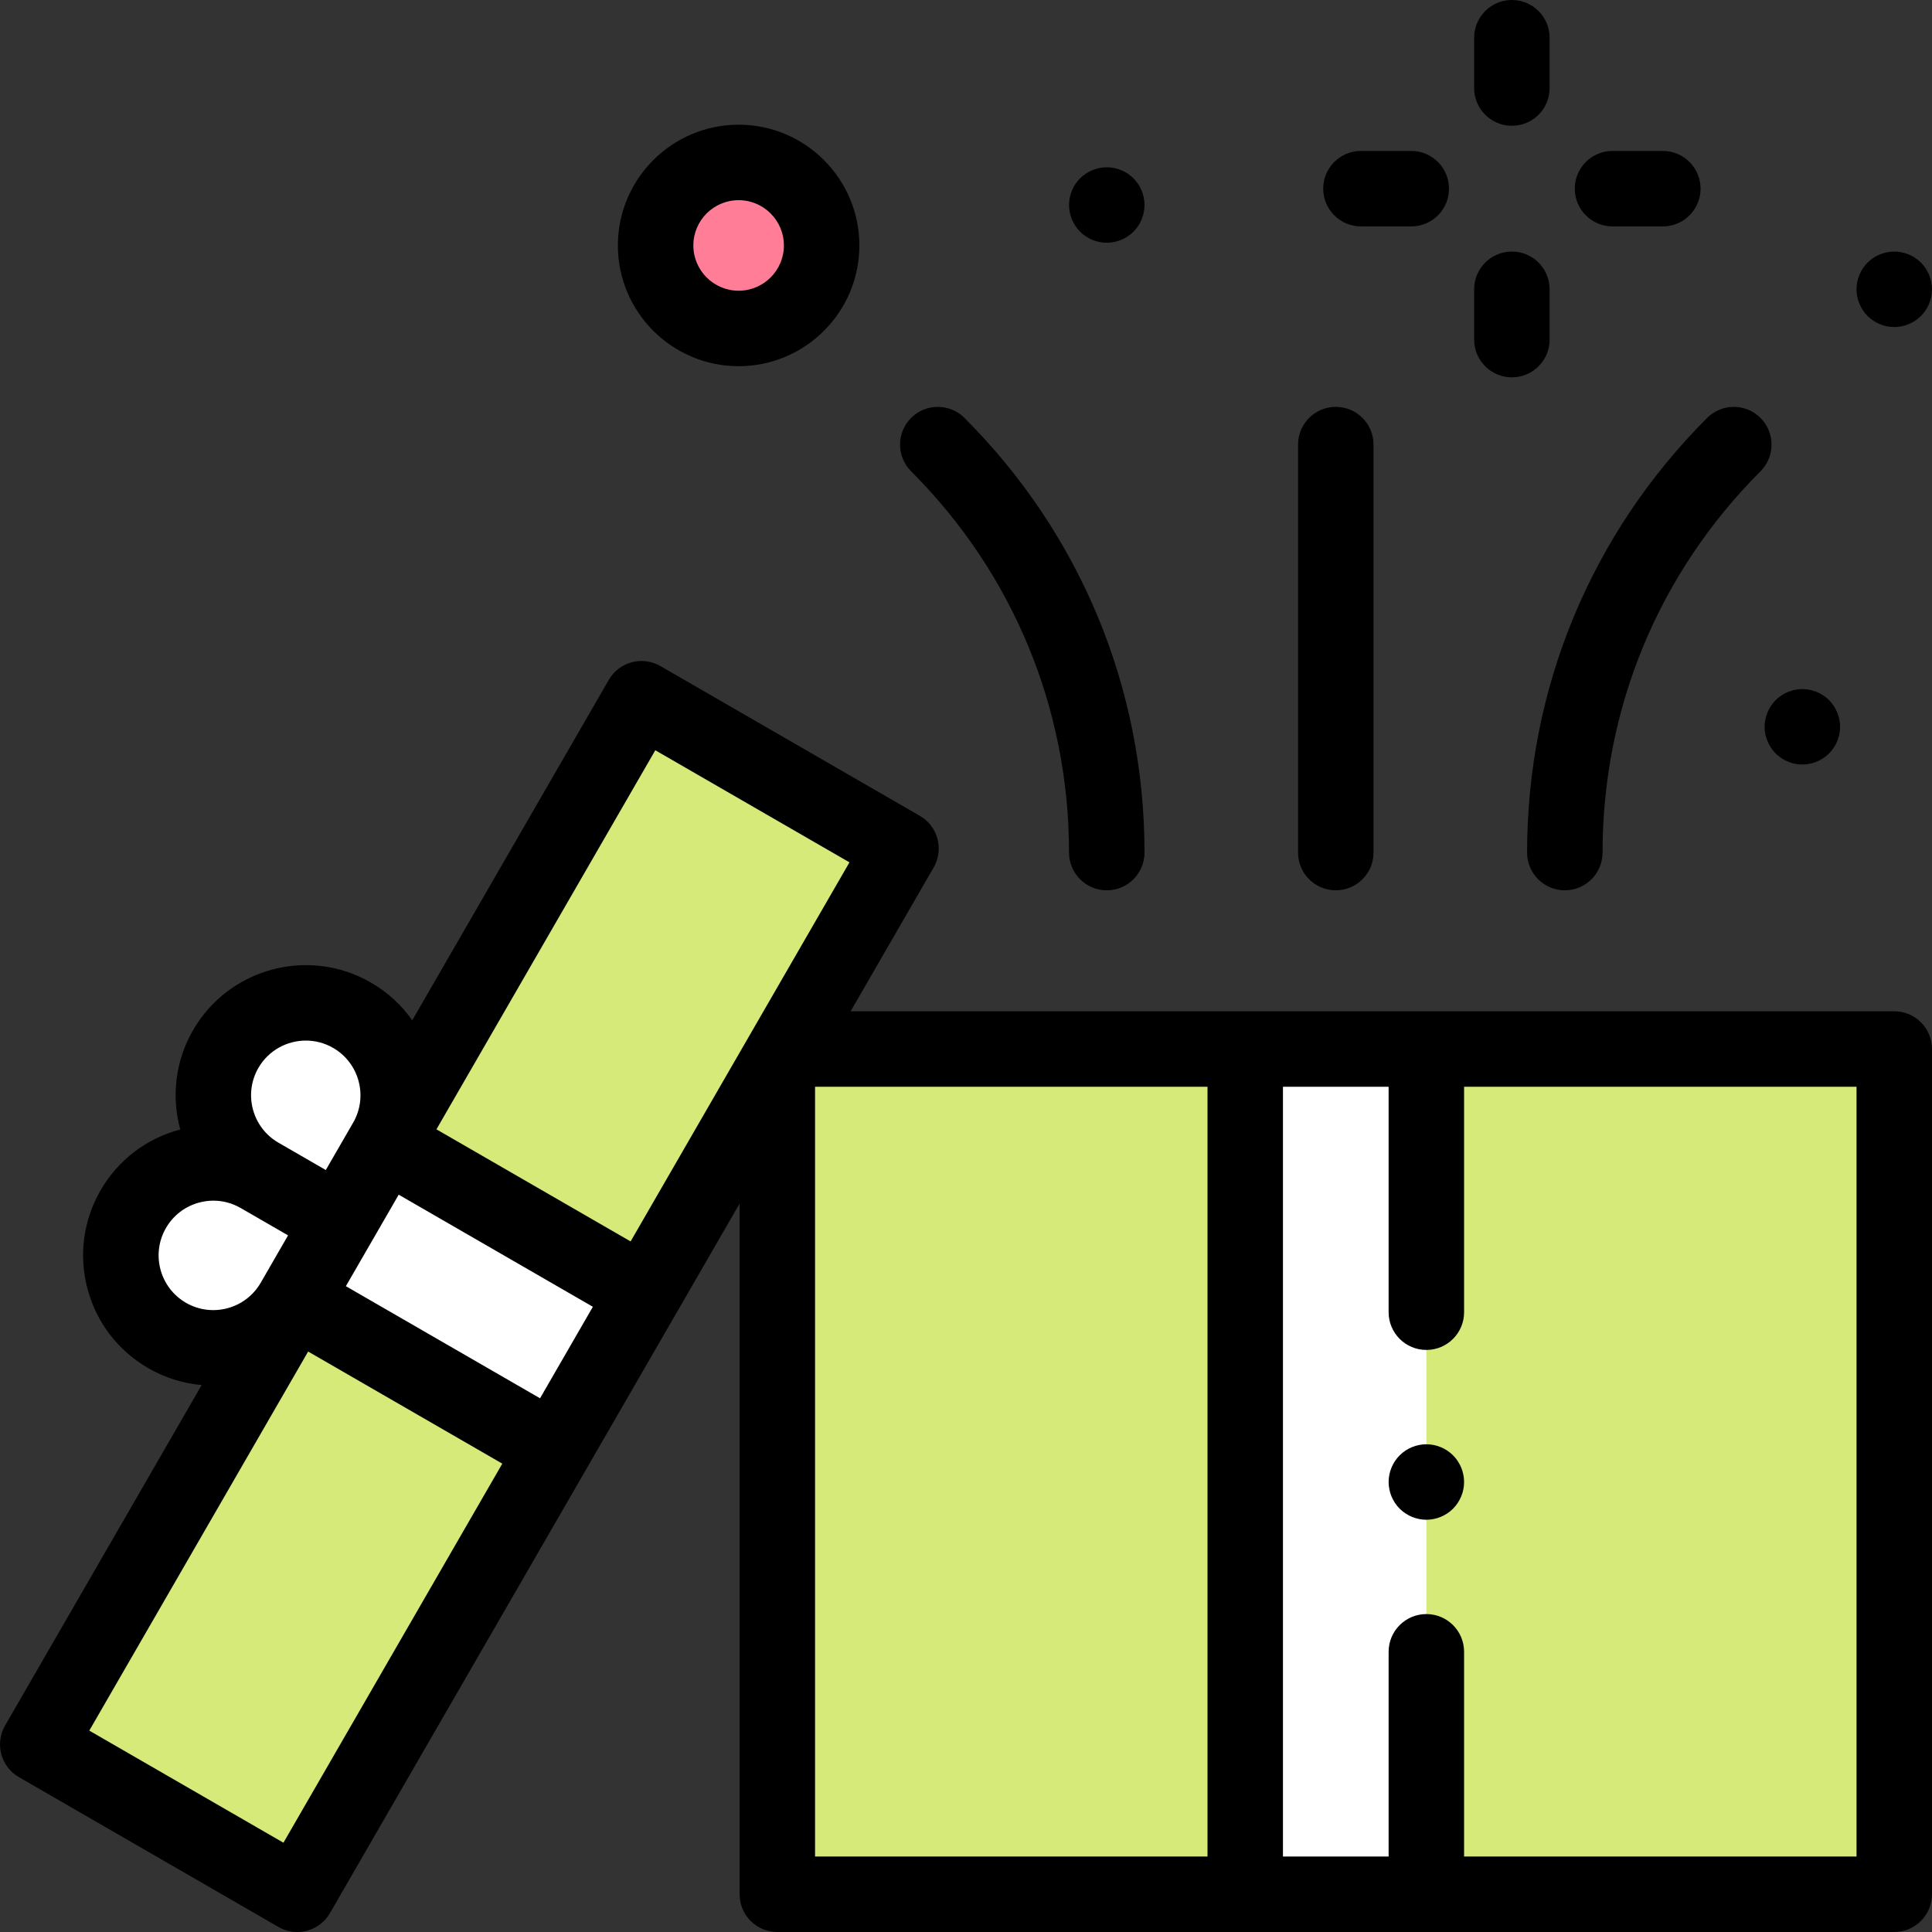 <?xml version="1.0" encoding="UTF-8"?> <svg xmlns="http://www.w3.org/2000/svg" id="Capa_1" height="512" viewBox="0 0 512.003 512.003" width="512"><rect x="0" y="0" width="512.003" height="512.003" fill="#333333" stroke="none"/><g id="XMLID_2128_"><g id="XMLID_1625_"><circle id="XMLID_579_" cx="195.744" cy="65.046" fill="#ff7d97" r="22"></circle></g><g id="XMLID_1617_"><path id="XMLID_574_" d="m206.002 278h296v224h-296z" fill="#d5ea79"></path></g><g id="XMLID_1616_"><path d="m330.002 278h48v224h-48z" fill="#fff"></path></g><g id="XMLID_1580_"><g id="XMLID_1583_"><g id="XMLID_1586_"><path id="XMLID_471_" d="m-35.61 303.876h320v79.416h-320z" fill="#d5ea79" transform="matrix(.5 -.866 .866 .5 -235.357 279.517)"></path></g><g id="XMLID_1585_"><path d="m100.39 303.876h48v79.416h-48z" fill="#fff" transform="matrix(.5 -.866 .866 .5 -235.357 279.517)"></path></g></g><g id="XMLID_1582_"><path d="m59.817 278.012c-6.766 11.718-2.751 26.702 8.968 33.468l21.218 12.25 12.25-21.218c6.765-11.718 2.75-26.702-8.968-33.468-11.719-6.765-26.703-2.75-33.468 8.968z" fill="#fff"></path></g><g id="XMLID_1581_"><path d="m35.317 320.448c6.765-11.718 21.75-15.733 33.468-8.968l21.218 12.25-12.25 21.218c-6.765 11.718-21.75 15.733-33.468 8.968-11.719-6.766-15.734-21.75-8.968-33.468z" fill="#fff"></path></g></g><g id="XMLID_580_"><path id="XMLID_593_" d="m502.002 268h-276.576l22.012-38.126c2.762-4.783 1.123-10.899-3.66-13.66l-68.776-39.708c-2.296-1.325-5.024-1.684-7.588-.999-2.562.687-4.746 2.362-6.072 4.659l-52.09 90.224c-2.845-4.045-6.557-7.459-10.967-10.005-16.474-9.512-37.617-3.848-47.127 12.628-4.783 8.285-5.725 17.749-3.388 26.321-.054.014-.109.025-.163.04-8.901 2.385-16.341 8.093-20.949 16.074-4.608 7.98-5.832 17.278-3.447 26.179s8.094 16.341 16.075 20.949c4.412 2.547 9.227 4.044 14.154 4.485l-52.098 90.233c-1.326 2.297-1.686 5.026-.999 7.588s2.362 4.746 4.659 6.072l68.776 39.708c1.575.909 3.294 1.341 4.991 1.341 3.456 0 6.817-1.793 8.669-5.001l108.564-188.037v183.035c0 5.523 4.477 10 10 10h296c5.523 0 10-4.477 10-10v-224c0-5.523-4.477-10-10-10zm-328.34-69.174 51.456 29.708-58 100.459-51.456-29.708zm-30.544 171.736-51.456-29.708 14-24.249 51.456 29.708zm-74.641-87.55c2.683-4.647 7.567-7.247 12.582-7.247 2.459 0 4.948.625 7.226 1.939 6.924 3.998 9.304 12.882 5.308 19.807l-7.251 12.559-12.557-7.25c-6.925-3.998-9.306-12.884-5.308-19.808zm.614 56.935c-3.997 6.924-12.882 9.306-19.808 5.308-6.924-3.998-9.305-12.883-5.307-19.808 1.937-3.354 5.063-5.753 8.805-6.756 1.249-.334 2.517-.5 3.776-.5 2.512 0 4.992.659 7.227 1.949l12.557 7.25zm6.027 148.395-51.456-29.708 58-100.459 51.456 29.708zm140.884-200.342h104v204h-104zm276 204h-104v-54.252c0-5.523-4.477-10-10-10s-10 4.477-10 10v54.252h-28v-204h28v59.748c0 5.523 4.477 10 10 10s10-4.477 10-10v-59.748h104z"></path><path id="XMLID_600_" d="m354.002 235.942c5.523 0 10-4.477 10-10v-108.116c0-5.523-4.477-10-10-10s-10 4.477-10 10v108.116c0 5.523 4.477 10 10 10z"></path><path id="XMLID_601_" d="m414.696 235.942c5.523 0 10-4.477 10-10 0-38.17 14.864-74.055 41.854-101.044 3.905-3.905 3.905-10.237 0-14.143-3.905-3.905-10.237-3.905-14.142 0-30.767 30.768-47.712 71.675-47.712 115.187 0 5.523 4.477 10 10 10z"></path><path id="XMLID_602_" d="m283.307 225.942c0 5.523 4.477 10 10 10s10-4.477 10-10c0-43.512-16.944-84.42-47.712-115.187-3.905-3.905-10.237-3.905-14.142.001-3.905 3.905-3.905 10.237.001 14.142 26.989 26.989 41.853 62.874 41.853 101.044z"></path><path id="XMLID_603_" d="m400.668 33.333c5.523 0 10-4.477 10-10v-13.333c0-5.523-4.477-10-10-10s-10 4.477-10 10v13.333c0 5.524 4.477 10 10 10z"></path><path id="XMLID_604_" d="m400.668 100c5.523 0 10-4.477 10-10v-13.334c0-5.523-4.477-10-10-10s-10 4.477-10 10v13.334c0 5.523 4.477 10 10 10z"></path><path id="XMLID_605_" d="m427.335 60h13.333c5.523 0 10-4.477 10-10s-4.477-10-10-10h-13.333c-5.523 0-10 4.477-10 10s4.477 10 10 10z"></path><path id="XMLID_606_" d="m360.668 60h13.334c5.523 0 10-4.477 10-10s-4.477-10-10-10h-13.334c-5.523 0-10 4.477-10 10s4.477 10 10 10z"></path><path id="XMLID_679_" d="m195.744 97.046c17.645 0 32-14.355 32-32s-14.355-32-32-32-32 14.355-32 32 14.355 32 32 32zm0-44c6.617 0 12 5.383 12 12s-5.383 12-12 12-12-5.383-12-12 5.384-12 12-12z"></path><path id="XMLID_772_" d="m293.312 64.331c2.63 0 5.21-1.06 7.07-2.93 1.86-1.86 2.93-4.43 2.93-7.07 0-2.63-1.07-5.21-2.93-7.07s-4.44-2.93-7.07-2.93-5.211 1.07-7.08 2.93c-1.86 1.86-2.92 4.44-2.92 7.07s1.06 5.21 2.92 7.07c1.869 1.87 4.44 2.93 7.08 2.93z"></path><path id="XMLID_777_" d="m470.572 199.681c1.86 1.86 4.44 2.93 7.07 2.93s5.21-1.07 7.07-2.93c1.87-1.86 2.93-4.44 2.93-7.07s-1.06-5.21-2.93-7.07c-1.86-1.86-4.44-2.93-7.07-2.93s-5.21 1.07-7.07 2.93-2.93 4.44-2.93 7.07c-.001 2.63 1.07 5.21 2.93 7.07z"></path><path id="XMLID_779_" d="m502.002 86.671c2.63 0 5.21-1.07 7.07-2.93s2.93-4.44 2.93-7.07c0-2.64-1.07-5.21-2.93-7.08-1.86-1.86-4.44-2.92-7.07-2.92s-5.21 1.06-7.07 2.92c-1.86 1.87-2.93 4.44-2.93 7.08 0 2.63 1.07 5.21 2.93 7.07s4.439 2.93 7.07 2.93z"></path><path id="XMLID_1177_" d="m378.002 382.751c-2.63 0-5.21 1.06-7.07 2.93-1.86 1.86-2.93 4.43-2.93 7.07 0 2.63 1.07 5.21 2.93 7.07s4.44 2.93 7.07 2.93 5.21-1.07 7.07-2.93 2.93-4.44 2.93-7.07c0-2.64-1.07-5.21-2.93-7.07-1.86-1.87-4.44-2.93-7.07-2.93z"></path></g></g></svg> 